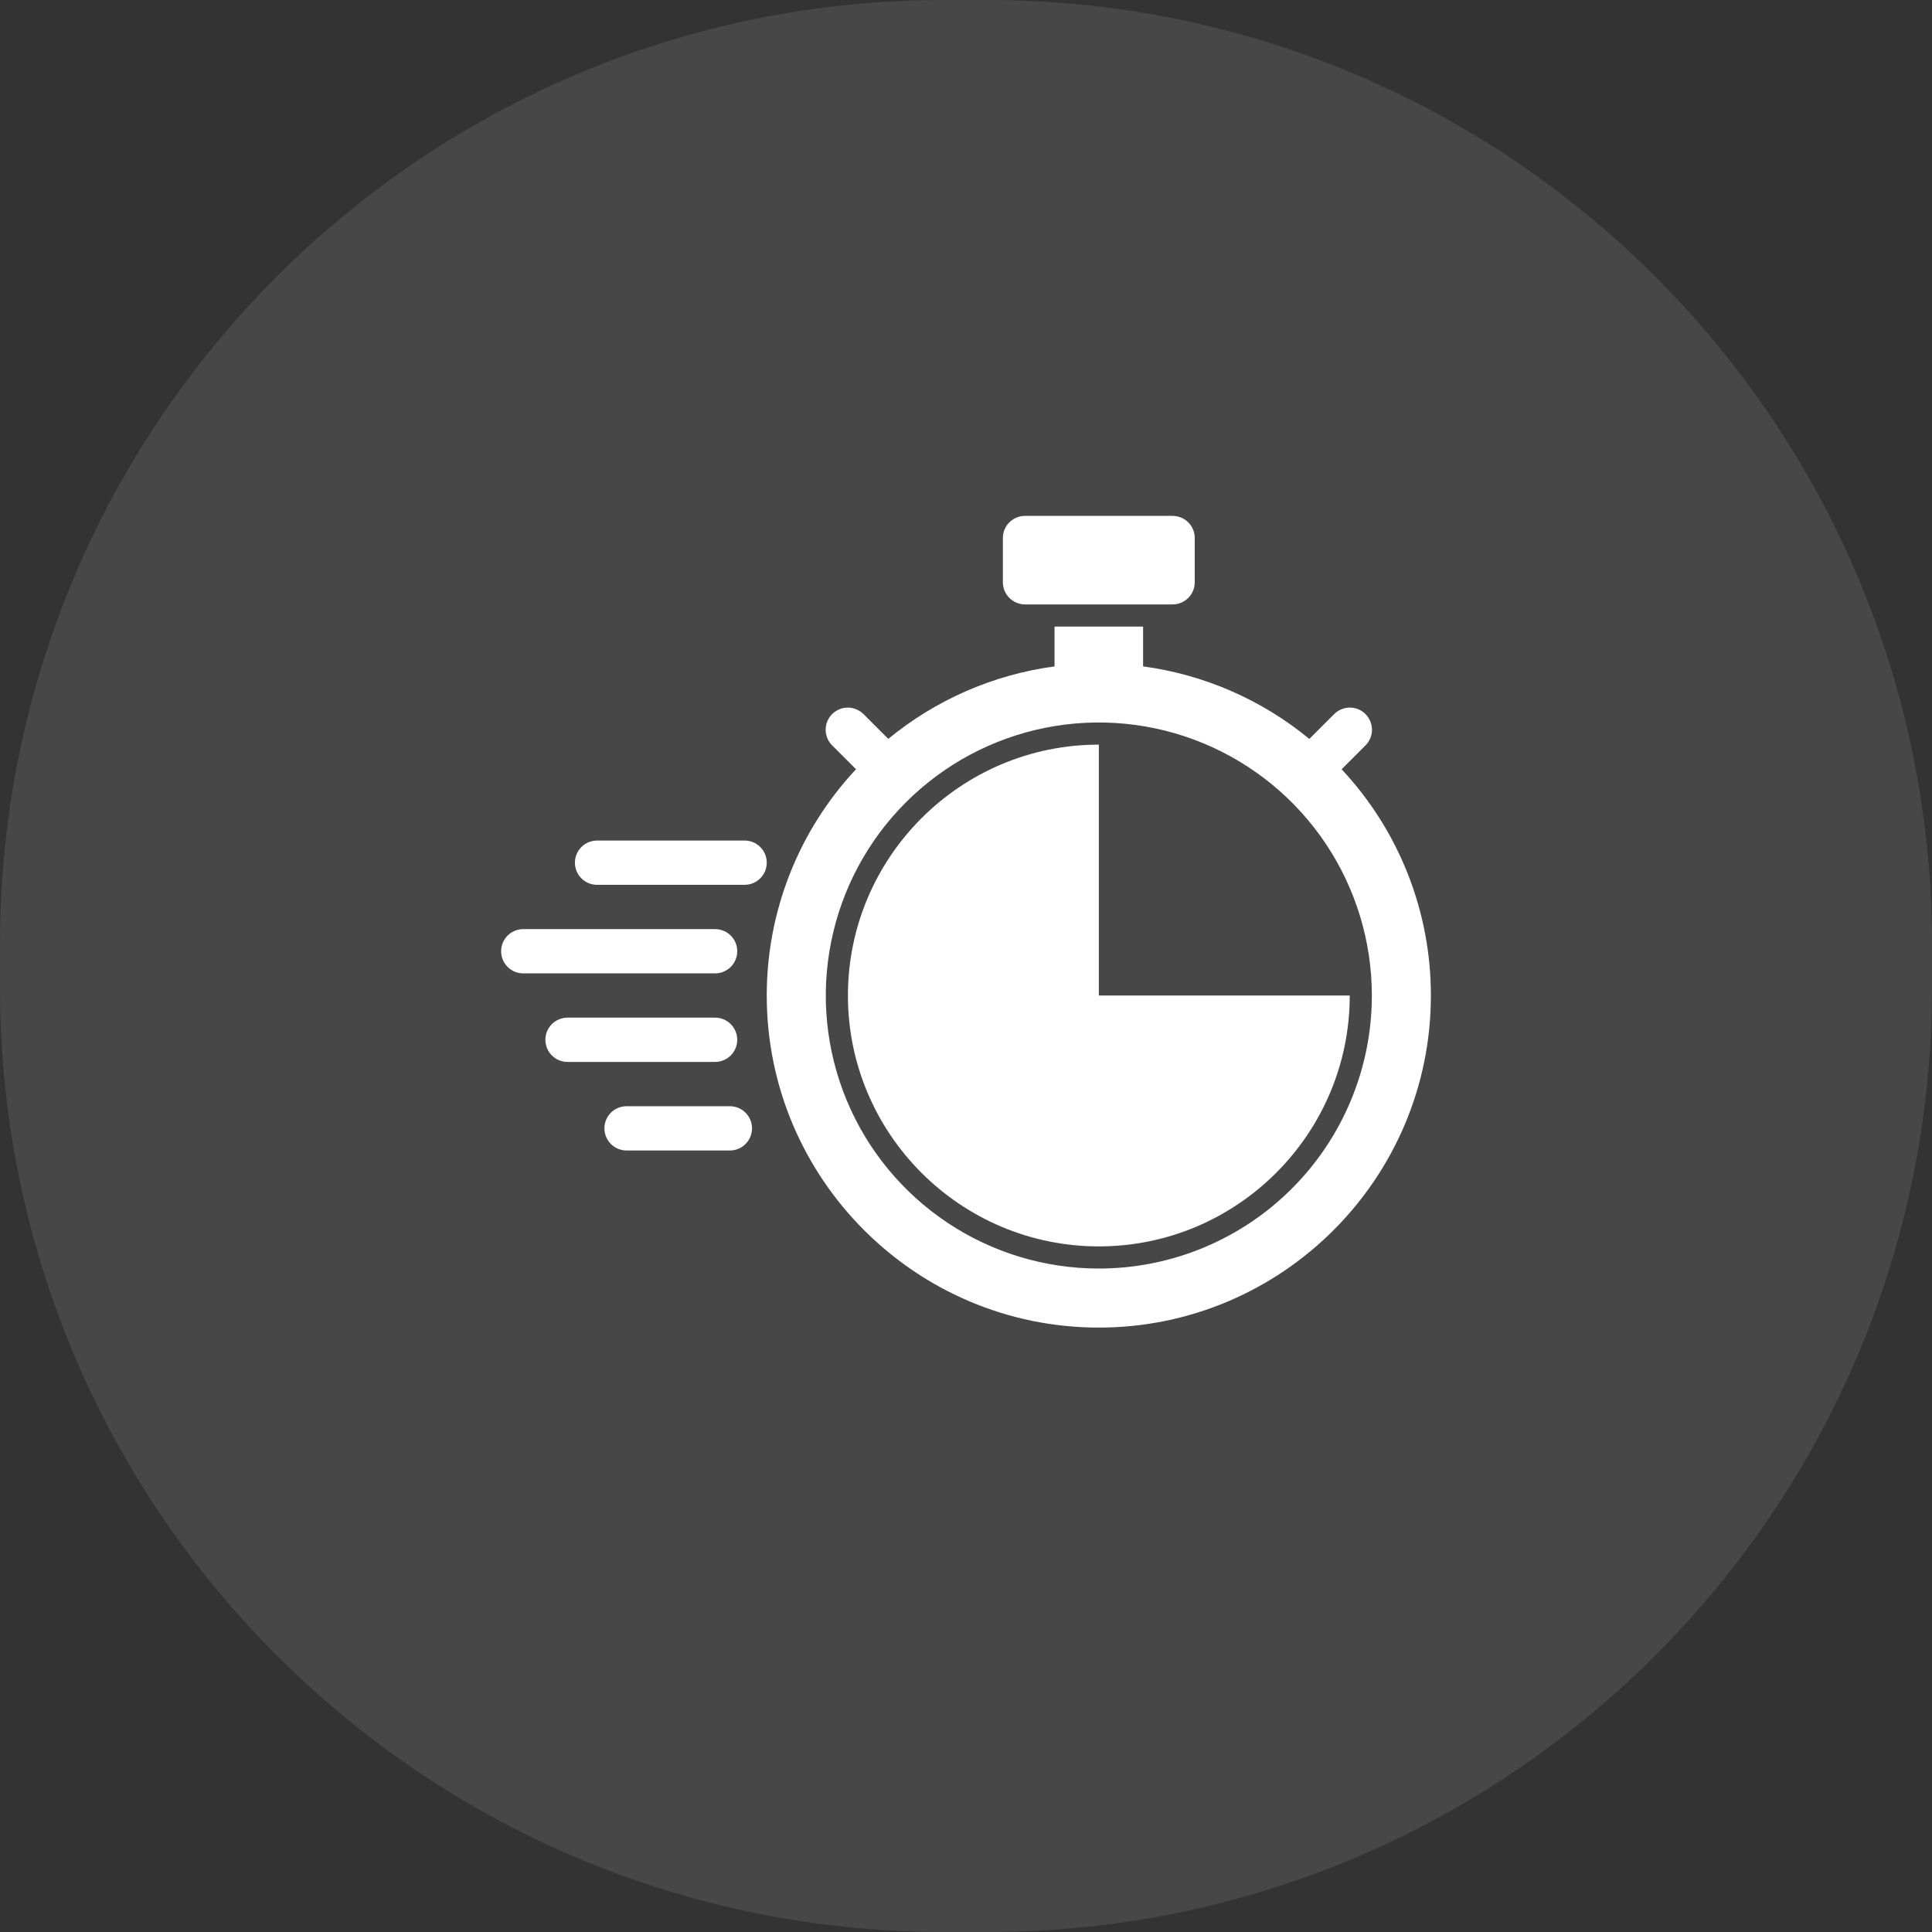 <svg width="45" height="45" viewBox="0 0 45 45" fill="none" xmlns="http://www.w3.org/2000/svg">
<rect x="0" y="0" width="45" height="45" fill="#333333" stroke="none"/>
<path d="M0 22C0 9.85 9.85 0 22 0H23C35.15 0 45 9.85 45 22V23C45 35.15 35.15 45 23 45H22C9.85 45 0 35.15 0 23V22Z" fill="white" fill-opacity="0.1"/>
<g clip-path="url(#clip0_591_125)">
<path d="M27.312 12.016H23.875C23.59 12.016 23.359 12.246 23.359 12.531V13.562C23.359 13.847 23.59 14.078 23.875 14.078H27.312C27.597 14.078 27.828 13.847 27.828 13.562V12.531C27.828 12.246 27.597 12.016 27.312 12.016Z" fill="white"/>
<path d="M17.344 19.578H13.906C13.77 19.578 13.638 19.632 13.542 19.729C13.445 19.826 13.391 19.957 13.391 20.094C13.391 20.23 13.445 20.362 13.542 20.458C13.638 20.555 13.77 20.609 13.906 20.609H17.344C17.48 20.609 17.612 20.555 17.708 20.458C17.805 20.362 17.859 20.23 17.859 20.094C17.859 19.957 17.805 19.826 17.708 19.729C17.612 19.632 17.48 19.578 17.344 19.578ZM17.172 24.219C17.172 24.082 17.117 23.951 17.021 23.854C16.924 23.757 16.793 23.703 16.656 23.703H13.219C13.082 23.703 12.951 23.757 12.854 23.854C12.757 23.951 12.703 24.082 12.703 24.219C12.703 24.355 12.757 24.487 12.854 24.583C12.951 24.68 13.082 24.734 13.219 24.734H16.656C16.793 24.734 16.924 24.68 17.021 24.583C17.117 24.487 17.172 24.355 17.172 24.219ZM17 25.766H14.594C14.457 25.766 14.326 25.82 14.229 25.917C14.132 26.013 14.078 26.145 14.078 26.281C14.078 26.418 14.132 26.549 14.229 26.646C14.326 26.743 14.457 26.797 14.594 26.797H17C17.137 26.797 17.268 26.743 17.365 26.646C17.461 26.549 17.516 26.418 17.516 26.281C17.516 26.145 17.461 26.013 17.365 25.917C17.268 25.82 17.137 25.766 17 25.766ZM17.172 22.156C17.172 22.02 17.117 21.888 17.021 21.792C16.924 21.695 16.793 21.641 16.656 21.641H12.188C12.051 21.641 11.92 21.695 11.823 21.792C11.726 21.888 11.672 22.02 11.672 22.156C11.672 22.293 11.726 22.424 11.823 22.521C11.92 22.618 12.051 22.672 12.188 22.672H16.656C16.793 22.672 16.924 22.618 17.021 22.521C17.117 22.424 17.172 22.293 17.172 22.156ZM25.594 23.188V17.344C22.372 17.344 19.75 19.965 19.75 23.188C19.75 26.41 22.372 29.031 25.594 29.031C28.816 29.031 31.438 26.41 31.438 23.188H25.594Z" fill="white"/>
<path d="M31.249 17.918L31.802 17.365C31.851 17.317 31.889 17.26 31.916 17.197C31.942 17.134 31.956 17.067 31.956 16.999C31.956 16.931 31.943 16.864 31.917 16.801C31.891 16.738 31.853 16.681 31.805 16.632C31.757 16.584 31.7 16.546 31.637 16.52C31.574 16.494 31.506 16.481 31.438 16.481C31.37 16.482 31.303 16.495 31.24 16.522C31.177 16.548 31.121 16.587 31.073 16.635L30.497 17.211C29.389 16.298 28.048 15.713 26.625 15.522V14.594H24.562V15.522C23.14 15.713 21.798 16.298 20.69 17.21L20.115 16.635C20.067 16.587 20.01 16.548 19.947 16.522C19.884 16.495 19.817 16.481 19.749 16.481C19.681 16.481 19.614 16.494 19.551 16.52C19.488 16.546 19.431 16.584 19.382 16.632C19.334 16.68 19.296 16.738 19.27 16.8C19.244 16.863 19.231 16.931 19.231 16.999C19.232 17.067 19.245 17.134 19.272 17.197C19.298 17.26 19.337 17.317 19.385 17.364L19.938 17.917C18.601 19.346 17.858 21.23 17.859 23.188C17.859 27.452 21.329 30.922 25.594 30.922C29.858 30.922 33.328 27.452 33.328 23.188C33.33 21.231 32.586 19.346 31.249 17.918ZM25.594 29.547C24.336 29.547 23.107 29.174 22.061 28.475C21.015 27.776 20.2 26.783 19.718 25.621C19.237 24.459 19.111 23.18 19.357 21.947C19.602 20.713 20.208 19.58 21.097 18.691C21.986 17.801 23.119 17.196 24.353 16.95C25.587 16.705 26.865 16.831 28.027 17.312C29.189 17.794 30.183 18.609 30.881 19.654C31.58 20.7 31.953 21.93 31.953 23.188C31.953 24.023 31.789 24.85 31.469 25.621C31.149 26.393 30.681 27.094 30.09 27.684C29.5 28.275 28.799 28.743 28.027 29.063C27.256 29.382 26.429 29.547 25.594 29.547Z" fill="white"/>
</g>
<defs>
<clipPath id="clip0_591_125">
<rect width="22" height="22" fill="white" transform="translate(11.5 11.5)"/>
</clipPath>
</defs>
</svg>
